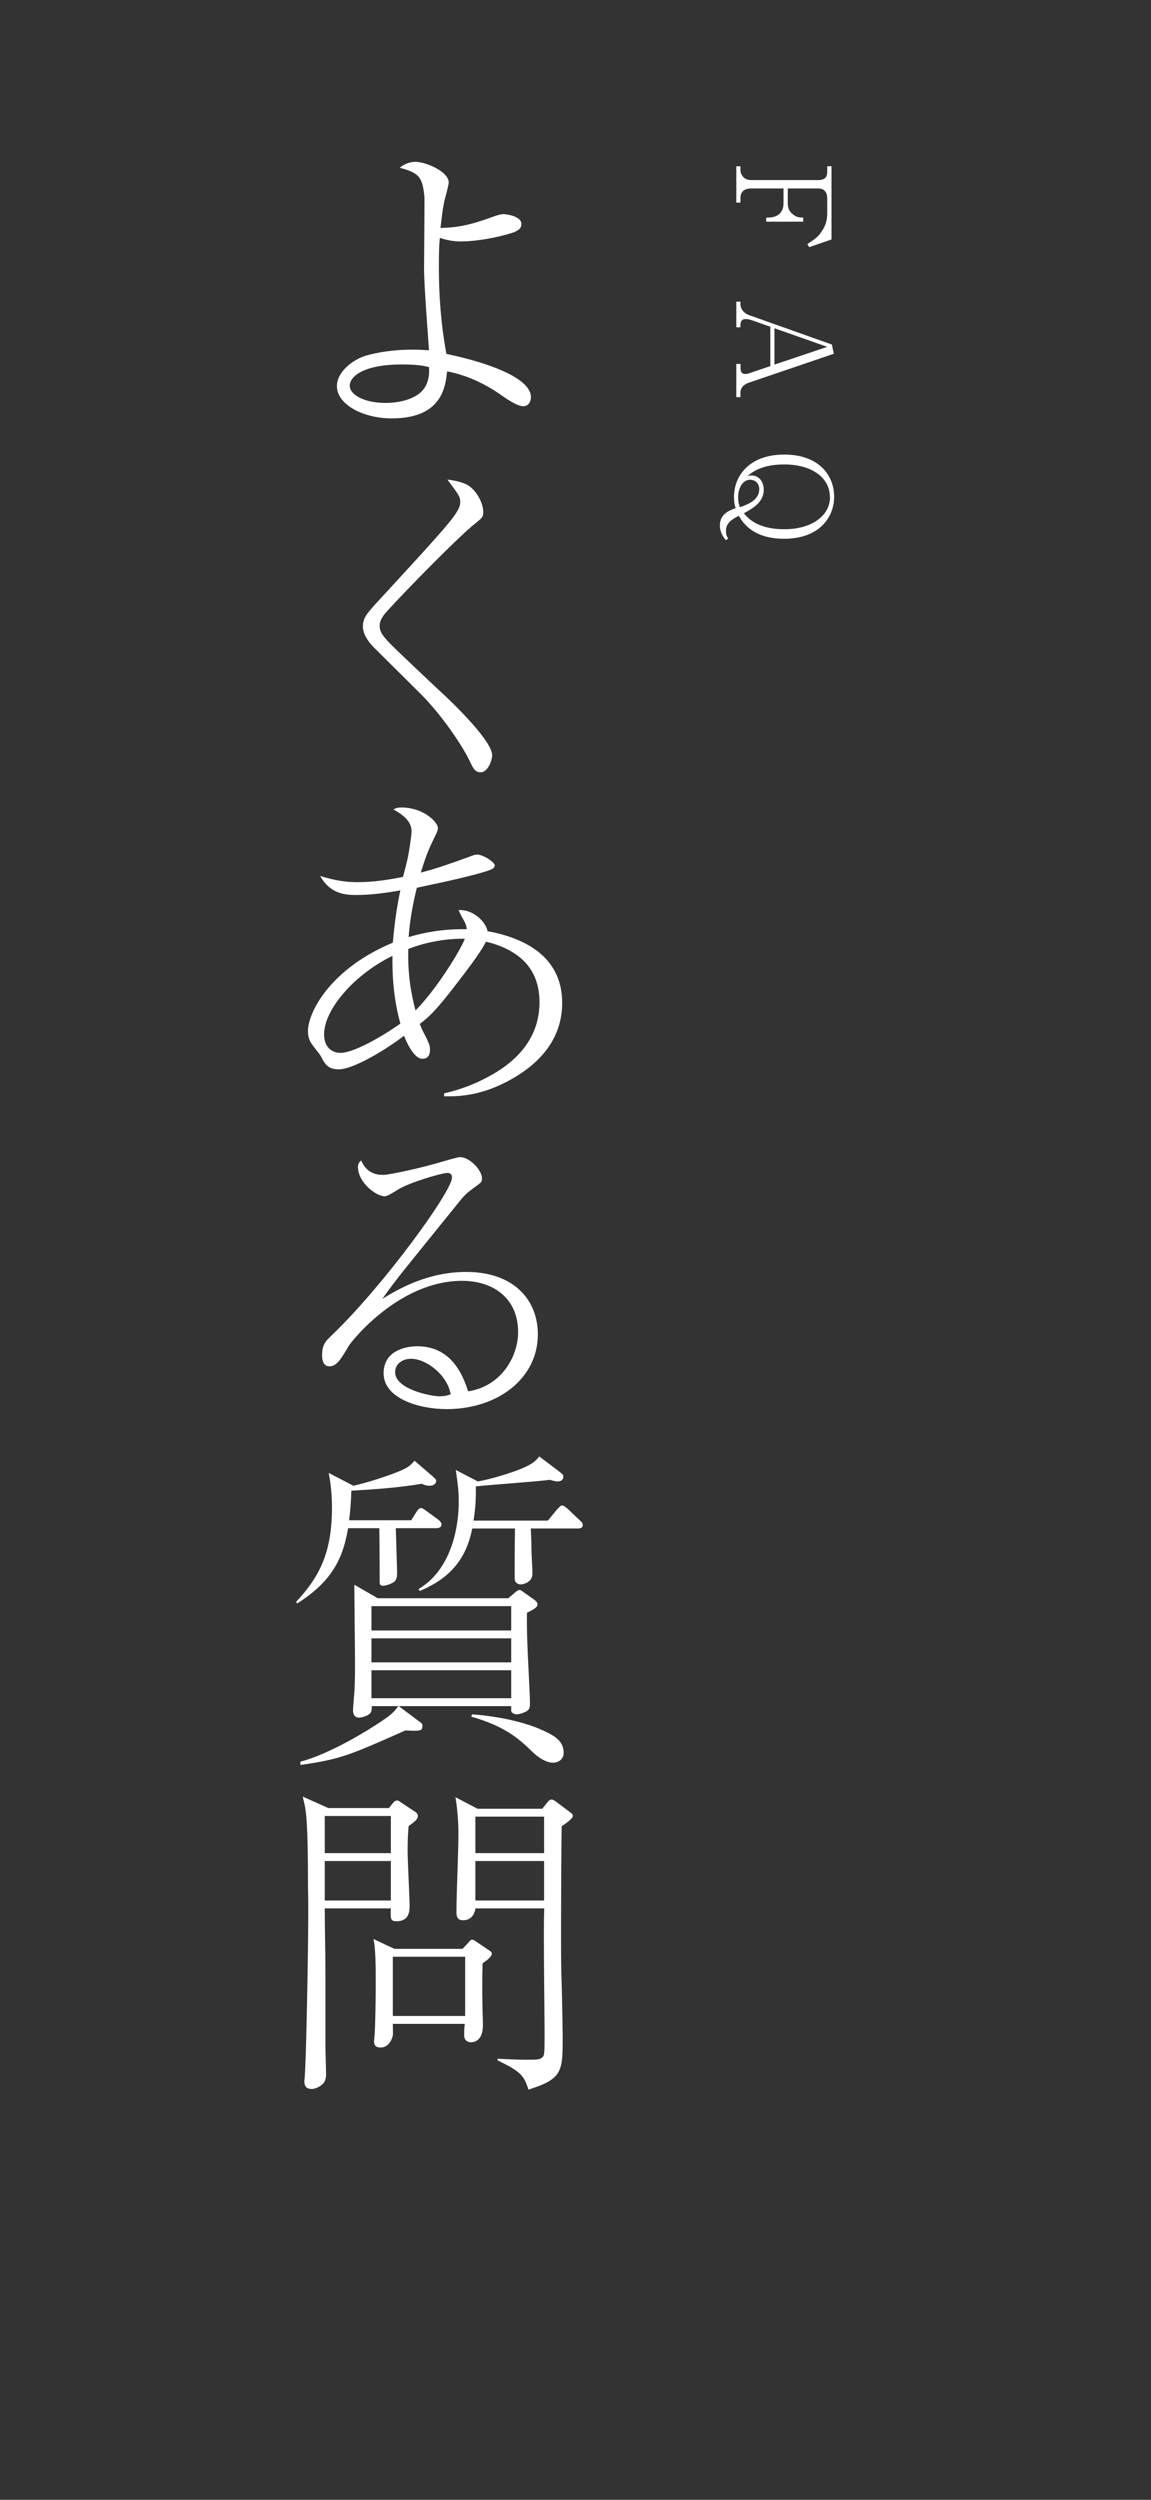 <?xml version="1.0" encoding="UTF-8"?><svg id="_レイヤー_1" xmlns="http://www.w3.org/2000/svg" width="70" height="152" viewBox="0 0 70 152"><rect x="0" y="0" width="70" height="152" fill="#333333" stroke="none"/><defs><style>.cls-1{fill:#fff;}</style></defs><path class="cls-1" d="M30.21,13.1c.16-.04.24-.08.42-.08.1,0,1.08.1,1.08.6,0,.28-.2.38-.4.48-.38.16-2,.58-3.28.58-.12,0-.68,0-1.28-.22-.04.38-.06.88-.06,1.74,0,1.76.12,3.48.46,5.32.68.14,5.14,1.08,5.14,2.64,0,.26-.16.54-.46.54-.38,0-.98-.42-1.44-.74-.96-.66-2.04-1.16-3.2-1.38-.1,1.06-.4,2.86-3.36,2.86-1.78,0-3.34-.86-3.34-1.96,0-.9,1.02-1.64,1.78-1.86.58-.16,1.48-.36,2.86-.36.38,0,.62.02.96.04-.08-1.18-.3-3.98-.3-4.98,0-.7.04-4.16.02-4.38-.12-1.16-.3-1.42-1.5-1.74.26-.22.6-.36.96-.36.6,0,2.02.58,2.02,1.26,0,.12-.18.82-.22.94-.14.56-.2,1.12-.28,1.82,1.38-.02,2.3-.36,3.42-.76ZM24.43,22.16c-2.26,0-3.16.7-3.16,1.3,0,.52.84,1.04,2.18,1.04.18,0,1.32,0,2.06-.58.64-.5.6-1.34.58-1.6-.26-.06-.62-.16-1.66-.16Z"/><path class="cls-1" d="M22.73,39.36c-.08-.08-.66-.66-.66-1.26,0-.46.18-.72.7-1.3,3.46-3.76,4.66-5.06,5.04-5.72.18-.3.18-.48.18-.56,0-.32-.08-.42-.78-1.36.8.1,1.14.28,1.24.34.48.28.94,1.04.94,1.64,0,.3-.08.36-.5.7-.88.68-4.12,3.96-5.42,5.4-.36.42-.38.66-.38.82,0,.48.34.8,1.38,1.8.82.78,1.64,1.56,2.48,2.34.88.82,2.98,2.9,2.98,3.72,0,.32-.26,1.04-.7,1.04-.34,0-.46-.24-.72-.8-.42-.84-1.6-2.64-2.94-3.98l-2.84-2.82Z"/><path class="cls-1" d="M27.01,66.48c.34-.08,1.22-.28,2.28-.8,1.88-.9,3.52-2.36,3.52-4.74,0-1.2-.42-2.3-1.64-3.04-.72-.44-1.38-.58-1.62-.64-.28.6-1.2,1.8-1.74,2.5-1.36,1.78-1.76,2.1-2.28,2.5.06.14.1.28.22.5.4.76.4.86.4,1.08,0,.1,0,.54-.46.54-.58,0-1.06-1.26-1.12-1.4-1.42,1.08-3.2,2.04-3.94,2.04-.7,0-.86-.3-1.14-.84-.08-.12-.44-.56-.5-.66-.12-.16-.26-.4-.26-.82,0-1.18,1.4-3.82,5.16-5.38.14-1.62.34-2.64.46-3.18-1.26.22-2,.28-2.72.28-.66,0-1.56-.08-2.16-1.16,1.06.34,1.78.38,2.28.38.94,0,1.86-.14,2.76-.32.06-.22.3-1.14.32-1.32.02-.06.2-1.18.2-1.46,0-.7-.72-1.1-1.1-1.32.14-.08.22-.12.48-.12,1.36,0,2.22.9,2.22,1.24,0,.12,0,.16-.2.56-.34.72-.46.94-.84,2.16,1.14-.3,1.76-.54,2.94-.96.26-.1.36-.14.48-.14.36,0,1.08.46,1.08.66,0,.22-.28.3-1.22.56-1.36.36-3.18.72-3.52.8-.4,1.62-.46,2.56-.5,3,1.22-.36,2.34-.5,3.54-.48-.02-.14-.04-.26-.14-.46-.26-.46-.28-.52-.36-.7.84-.06,1.64.66,1.76,1.28,2.08.38,4.54,1.44,4.54,4.36,0,2.36-1.58,3.8-3.12,4.66-1.72.96-3.06,1.04-4.06,1.02v-.18ZM23.87,58.12c-2.3,1.12-4.16,3.24-4.16,4.78,0,.76.46,1.12,1,1.12.78,0,2.48-.96,3.64-1.78-.2-.72-.52-2.1-.48-4.12ZM25.27,61.44c1.28-1.28,2.76-3.7,3-4.36-.28,0-1.74-.04-3.44.62-.04,1.58.18,2.76.44,3.74Z"/><path class="cls-1" d="M23.29,71.44c.42,0,2.48-.46,3.66-.82.34-.1.88-.26,1.04-.26.56,0,1.32.78,1.32,1.28,0,.24-.04.26-.46.56-.42.32-.54.4-.88.82-.58.72-3.16,3.9-3.68,4.56-.26.34-.56.72-1.04,1.4,1-.62,2.78-1.64,5.1-1.64,2.9,0,4.36,1.7,4.36,3.8,0,2.66-2.42,4.54-5.54,4.54-1.72,0-3.84-.66-3.84-2.18,0-1.34,1.28-1.64,2.04-1.64,1.64,0,2.58,1.06,3.1,2.74,2-.3,3.04-2.1,3.04-3.6,0-2.04-1.48-3.12-3.42-3.12-3.78,0-6.68,3.62-6.88,3.96-.5.84-.74,1.24-1.18,1.24-.26,0-.44-.2-.44-.66,0-.66.18-.84.64-1.28,3.12-3,7.26-8.7,7.26-9.54,0-.26-.18-.28-.28-.28-.32,0-2.28.56-3.02,1.02-.22.14-.64.4-.78.4-.56,0-1.64-.86-1.64-1.78,0-.2.08-.3.2-.4.24.6.7.88,1.32.88ZM25.01,82.62c-.5,0-.98.28-.98.82,0,1.02,2.14,1.46,2.7,1.46.14,0,.36,0,.68-.12-.22-1.22-1.52-2.16-2.4-2.16Z"/><path class="cls-1" d="M26.55,92.92h-2.48c.02.42.08,2.7.08,2.72,0,.26-.04.44-.2.56-.26.16-.54.22-.66.22-.16,0-.2-.08-.2-.24,0-.1,0-1.76-.02-3.26h-1.9c-.3,1.78-.94,3.22-3.1,4.58l-.06-.1c1.32-1.42,2.18-2.86,2.18-5.72,0-1.02-.12-1.7-.2-2.12l1.5.78c.34-.08,1.06-.24,2.38-.72.92-.34,1.06-.48,1.34-.8l1.14.98c.16.14.18.2.18.24,0,.12-.1.3-.4.3-.2,0-.36-.06-.48-.12-1.42.24-2.86.34-4.28.42-.04.9-.06,1.18-.14,1.8h3.78l.3-.48c.12-.2.2-.26.3-.26.08,0,.14.04.36.2l.68.5c.06.04.2.16.2.3,0,.18-.18.22-.3.22ZM32.05,98.06c-.02.78,0,1.72.12,4,.02.44.06,1.12.06,1.56,0,.28-.08.38-.3.48-.16.08-.38.14-.5.14-.18,0-.34-.12-.34-.2v-.3h-6.84l1.28.96c.18.12.16.2.16.26,0,.3-.14.3-1.04.26-3.34,1.48-3.88,1.74-6.38,2.1v-.2c1.74-.46,4.06-1.84,5.28-2.7.4-.3.52-.48.68-.68h-1.62c0,.1.02.32-.12.46-.12.12-.46.24-.66.24-.24,0-.36-.18-.36-.42s.1-1.26.1-1.48c.02-.5.02-.98.02-1.48,0-.74-.04-4.04-.04-4.7l1.42.82h7.94l.38-.32c.14-.12.22-.18.3-.18s.12.04.18.08l.76.54c.08.08.16.14.16.26,0,.18-.3.34-.64.5ZM31.09,97.66h-8.5v1.48h8.5v-1.48ZM31.09,99.62h-8.5v1.46h8.5v-1.46ZM31.09,101.56h-8.5v1.7h8.5v-1.7ZM35.14,92.94h-2.86c.02.32.04.84.04,1.18,0,.44.06,1.14.06,1.58,0,.5-.54.64-.7.64-.24,0-.38-.16-.38-.34,0-1.04,0-2.02.02-3.06h-2.6c-.34,1.72-1.22,2.98-3.2,3.8l-.06-.12c2.14-1.28,2.44-4.08,2.44-5.3,0-.66-.06-1.1-.18-1.94l1.34.7c.78-.14,1.74-.44,2.3-.64,1.06-.4,1.2-.6,1.44-.88l1.24.94c.18.14.22.18.22.28,0,.3-.3.3-.36.3-.12,0-.32-.06-.46-.1-.7.1-3.86.32-4.5.4,0,.7,0,1.16-.14,2.08h4.52l.54-.66c.22-.22.24-.26.32-.26.12,0,.3.16.38.24l.68.64c.12.12.2.18.2.3,0,.2-.16.22-.3.22ZM33.62,107.18c-.54,0-1.14-.56-1.2-.62-.82-.8-1.66-1.58-3.76-2.18l.06-.14c1.58.12,3.6.5,4.92,1.3.38.24.64.56.64,1.04,0,.38-.3.6-.66.6Z"/><path class="cls-1" d="M24.85,111.04c-.04.44-.06.88-.06,1.54,0,.52.12,2.82.12,3.3,0,.28,0,.94-.78.94-.4,0-.38-.14-.36-.78h-4.02c0,1.04.04,2.7.04,3.74v4.62c0,.26.04,1.44.04,1.68,0,.14,0,.36-.12.54-.18.24-.52.4-.76.4-.44,0-.44-.34-.44-.52,0-.04.08-.1.18-5.62.1-5.22.04-5.8.04-6.22,0-1.06,0-3.76-.16-4.68-.02-.16-.04-.22-.16-.74l1.56.7h3.68l.24-.3c.1-.1.14-.16.26-.16.06,0,.08,0,.24.12l.88.58c.1.08.14.14.14.24,0,.2-.16.32-.56.62ZM23.77,110.42h-4.02v2.26h4.02v-2.26ZM23.77,113.16h-4.02v2.4h4.02v-2.4ZM29.35,119.38c-.04,1.24-.02,2.46.02,3.7.02,1.06-.58,1.1-.74,1.1-.14,0-.4-.08-.4-.42,0-.22,0-.5.04-.7h-4.38c0,.12.02.6,0,.7,0,.04-.16.74-.74.74-.36,0-.4-.2-.4-.4,0-.02.04-.42.04-.48.06-1.16.06-2.82.06-3.06,0-.88,0-2.12-.14-2.66l1.28.6h4.14l.32-.34c.14-.16.18-.22.26-.22s.14.04.28.14l.74.5c.12.08.18.12.18.2,0,.2-.28.4-.56.6ZM28.29,118.98h-4.4v3.6h4.4v-3.6ZM34.16,111.04c-.02.52-.04,4.96-.04,6.1,0,1.3,0,2.58.04,3.52.04,1.56.06,2.84.06,3.18,0,2.12,0,2.56-2.08,3.22-.28-.88-.48-1.1-1.88-1.78v-.1c.48.02,1.06.06,1.66.06.82,0,.9,0,1.08-.16.1-.12.12-.14.12-1.38s-.08-6.56-.02-7.66h-4.18c-.04.18-.14.72-.76.72-.12,0-.4,0-.4-.46,0-1.36.12-3.54.12-4.9,0-.8-.12-1.82-.18-2.12l1.34.7h3.94l.3-.38c.08-.1.16-.18.26-.18s.24.1.32.16l.82.62c.1.08.16.12.16.22,0,.16-.46.48-.68.62ZM33.09,110.46h-4.18v2.22h4.18v-2.22ZM33.09,113.16h-4.18v2.4h4.18v-2.4Z"/><path class="cls-1" d="M49.1,14.84c.51-.33.67-.48.79-.65.29-.4.42-.71.42-1.26v-.88c0-.36-.19-.59-.53-.59h-1.87v.91c0,.47.28.64.39.72.14.1.29.14.55.14v.25h-2.25v-.25h.12c.54,0,.93-.28.93-.86v-.91h-1.97c-.32,0-.65.12-.65.59v.27h-.25v-2.21h.25v.25c0,.17.14.59.66.59h4.1c.19,0,.52-.06.52-.48v-.36h.26v4.45l-1.36.47-.11-.19Z"/><path class="cls-1" d="M44.79,22.13h.25v.28c0,.29.16.33.3.33.04,0,.11,0,.27-.06l1.24-.42v-2.39l-1.16-.41s-.18-.06-.33-.06-.33.04-.33.37v.13h-.25v-1.56h.25v.15c0,.32.23.57.55.68l5.01,1.78.12.56-5.17,1.76c-.29.1-.51.29-.51.63v.25h-.25v-2ZM50.31,21.09l-3.21-1.13v2.21l3.21-1.08Z"/><path class="cls-1" d="M43.78,31.96c0-.74.63-.94.96-1.06-.02-.07-.05-.16-.07-.28-.02-.11-.03-.25-.03-.42,0-1.23.9-2.56,3.05-2.56s3.04,1.3,3.04,2.56-.91,2.56-3.04,2.56c-1.94,0-2.54-1.03-2.76-1.4-.47.25-.78.46-.78.92,0,.23.05.35.14.46l-.14.11c-.12-.14-.37-.45-.37-.9ZM46.18,29.77c0-.37-.25-.6-.56-.6-.46,0-.73.53-.73,1.06,0,.3.06.48.11.61.39-.14,1.17-.4,1.17-1.07ZM50.47,30.22c0-1.18-1.1-1.98-2.78-1.98-1.37,0-1.96.48-2.24.71.08-.02.16-.04.25-.04.44,0,.75.36.75.87,0,.75-.66,1.13-1.21,1.43.25.3.83.97,2.46.97s2.78-.79,2.78-1.97Z"/></svg>
